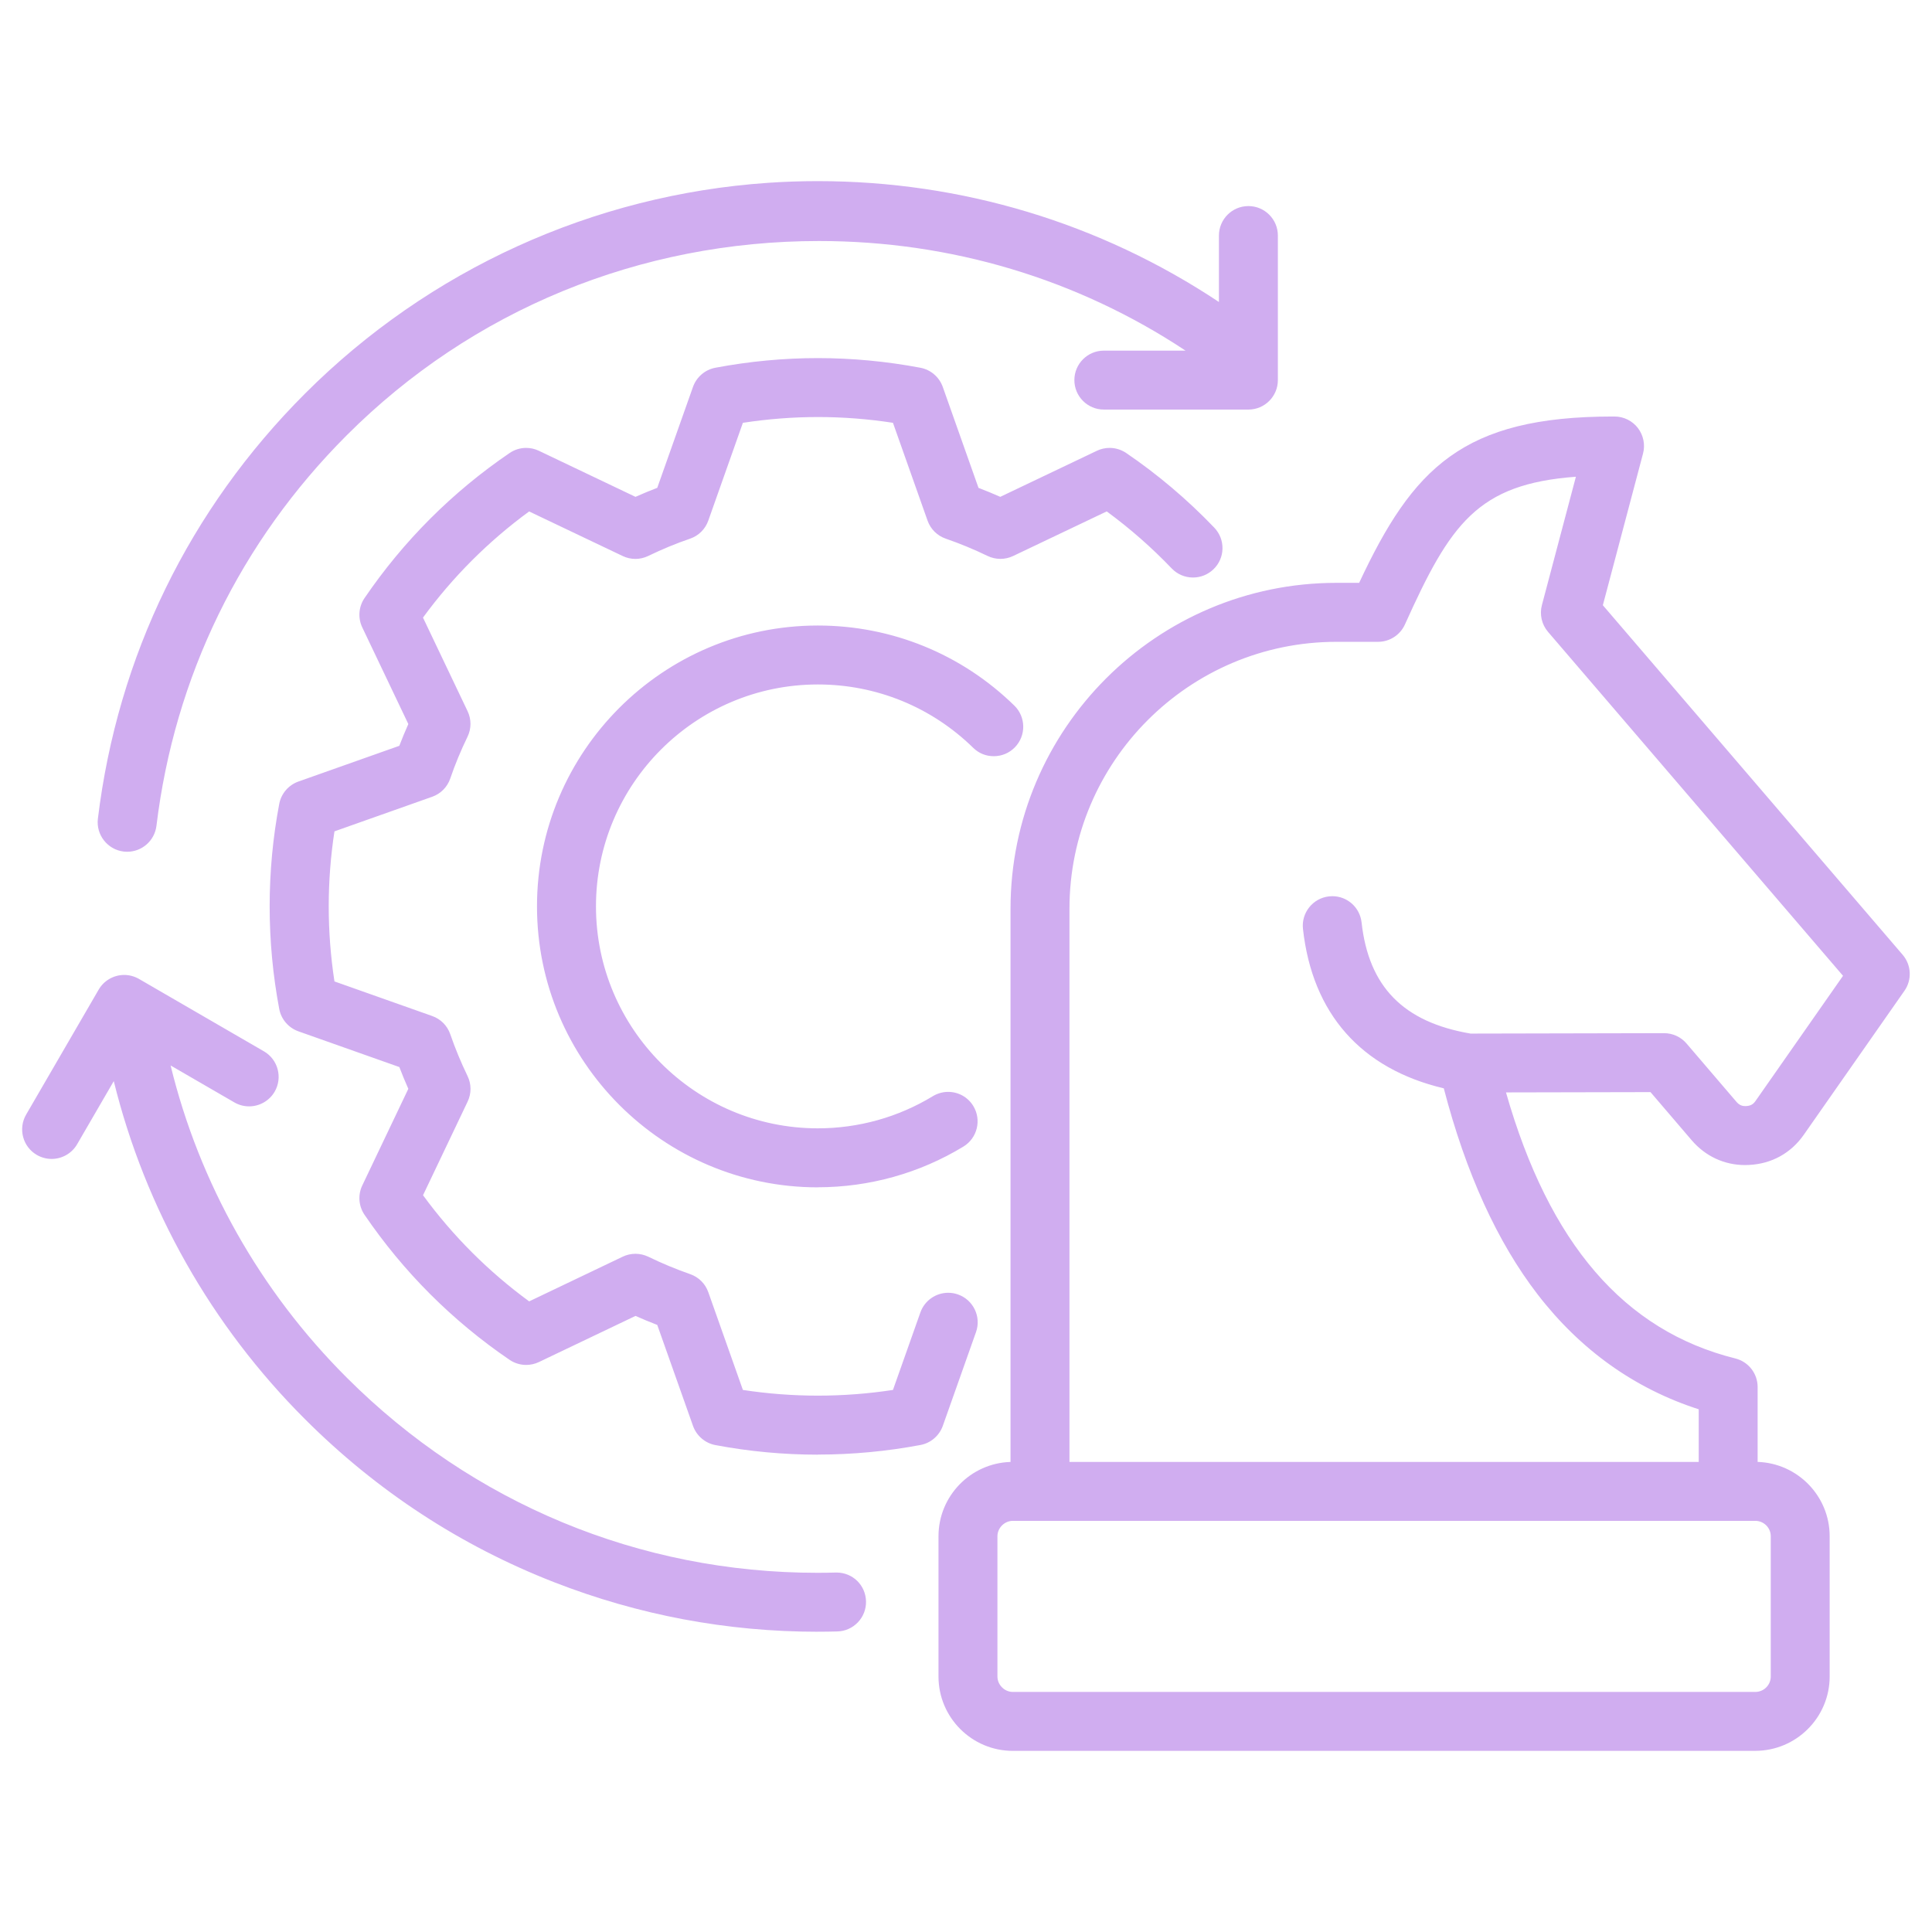 <?xml version="1.0" encoding="UTF-8"?>
<svg id="Layer_1" data-name="Layer 1" xmlns="http://www.w3.org/2000/svg" viewBox="0 0 512 512">
  <defs>
    <style>
      .cls-1 {
        fill: #d0adf0;
      }
    </style>
  </defs>
  <path class="cls-1" d="M268.41,464c-10.86,0-19.7-8.84-19.7-19.7v-37.18c0-10.66,8.51-19.37,19.09-19.69V240.83c0-47.63,38.75-86.37,86.37-86.37h6.02c14.25-30.47,27.49-44.08,67.22-44.08h.48c2.41,0,4.72,1.15,6.18,3.06,1.46,1.91,1.97,4.43,1.35,6.76l-10.65,40.19c12.68,14.78,25.36,29.57,38.04,44.35,13.8,16.09,27.61,32.18,41.41,48.28,2.32,2.71,2.52,6.64,.47,9.56l-26.65,38.12c-3.4,4.89-8.56,7.74-14.53,8.02-.35,.02-.71,.03-1.07,.03-5.48,0-10.51-2.34-14.14-6.59l-10.9-12.74-38.3,.08c11.45,40.09,31.34,63.16,60.77,70.5,3.49,.87,5.92,3.99,5.92,7.58v19.84c10.58,.34,19.09,9.04,19.09,19.69v37.18c0,10.86-8.85,19.7-19.73,19.7h-196.76Zm0-60.96c-2.21,0-4.08,1.87-4.08,4.08v37.18c0,2.21,1.87,4.08,4.08,4.08h196.76c2.26,0,4.1-1.83,4.1-4.08v-37.18c0-2.25-1.84-4.08-4.1-4.08h-196.76Zm181.77-15.63v-13.93c-16.97-5.47-31.32-15.7-42.67-30.42-10.7-13.87-19.07-32.25-24.89-54.64-21.93-5.19-34.83-19.79-37.32-42.24-.48-4.28,2.62-8.15,6.9-8.63,.29-.03,.59-.05,.88-.05,3.98,0,7.31,2.99,7.75,6.95,1.9,17.06,11.07,26.42,28.88,29.46l51.28-.11c2.3,0,4.47,1,5.95,2.73l13.24,15.47c.66,.77,1.37,1.12,2.29,1.12,.08,0,.16,0,.24,0,1.18-.06,1.88-.43,2.52-1.35l23.19-33.17c-10.5-12.24-66.81-77.89-78.18-91.15-1.67-1.96-2.28-4.6-1.62-7.09l9.01-34.02c-26.12,1.94-33.28,12.46-45.31,39.15-1.26,2.8-4.06,4.6-7.12,4.6h-11.03c-39.01,0-70.75,31.74-70.75,70.75v146.58h166.76Zm-233.5,45.02c-24,0-47.48-4.41-69.81-13.12-24.82-9.67-47.03-24.21-66.02-43.19-24.86-24.83-42.35-55.77-50.7-89.61l-9.71,16.73c-1.39,2.4-3.98,3.89-6.76,3.89-1.37,0-2.72-.37-3.92-1.06-3.73-2.16-5-6.95-2.84-10.68l19.23-33.13c1.39-2.4,3.99-3.89,6.76-3.89,1.37,0,2.72,.37,3.91,1.05l33.13,19.2c3.73,2.16,5,6.95,2.84,10.68-1.39,2.4-3.99,3.9-6.77,3.9-1.37,0-2.72-.36-3.91-1.05l-16.9-9.79c7.63,31.24,23.73,59.8,46.67,82.71,33.36,33.37,77.65,51.74,124.71,51.74,1.62,0,3.26-.02,4.89-.07h.21c4.27,0,7.7,3.34,7.81,7.6,.06,2.09-.71,4.07-2.14,5.58-1.44,1.51-3.38,2.38-5.46,2.43-1.71,.05-3.47,.07-5.23,.07Zm.06-46.93c-9.1,0-18.24-.85-27.16-2.54-2.72-.51-4.99-2.46-5.92-5.07l-9.48-26.77c-1.95-.75-3.88-1.55-5.76-2.39l-25.61,12.23c-1.05,.5-2.21,.76-3.37,.76-1.58,0-3.1-.47-4.4-1.35-15.17-10.34-28.1-23.27-38.44-38.44-1.56-2.29-1.79-5.26-.6-7.76l12.21-25.62c-.84-1.89-1.64-3.83-2.38-5.77l-26.76-9.47c-2.61-.93-4.56-3.19-5.07-5.92-1.68-8.91-2.54-18.06-2.54-27.19s.85-18.24,2.54-27.16c.51-2.72,2.46-4.99,5.07-5.92l26.75-9.47c.74-1.93,1.54-3.86,2.39-5.77l-12.21-25.62c-1.19-2.5-.96-5.47,.6-7.76,10.34-15.17,23.27-28.1,38.44-38.44,1.3-.89,2.82-1.36,4.4-1.36,1.16,0,2.32,.26,3.36,.76l25.61,12.21c1.92-.85,3.85-1.66,5.77-2.39l9.47-26.75c.93-2.61,3.19-4.56,5.92-5.07,9.01-1.7,18.14-2.56,27.16-2.56s18.18,.86,27.19,2.56c2.72,.51,4.99,2.46,5.92,5.07l9.47,26.76c1.94,.74,3.87,1.54,5.77,2.38l25.61-12.21c1.04-.5,2.21-.76,3.36-.76,1.57,0,3.09,.47,4.4,1.35,8.39,5.71,16.25,12.37,23.35,19.79,1.44,1.51,2.21,3.49,2.17,5.57s-.9,4.03-2.41,5.47c-1.46,1.4-3.38,2.17-5.4,2.17-2.15,0-4.16-.86-5.65-2.41-5.3-5.54-11.09-10.62-17.22-15.11l-24.81,11.82c-1.04,.5-2.21,.76-3.36,.76s-2.36-.27-3.41-.78c-3.59-1.74-7.32-3.28-11.08-4.58-2.26-.78-4.02-2.52-4.82-4.78l-9.17-25.92c-6.6-1.02-13.29-1.53-19.89-1.53s-13.29,.52-19.88,1.53l-9.17,25.92c-.8,2.26-2.56,4.01-4.84,4.79-3.69,1.26-7.42,2.8-11.06,4.57-1.06,.51-2.24,.79-3.41,.79s-2.32-.26-3.36-.76l-24.81-11.82c-10.78,7.89-20.24,17.35-28.13,28.13l11.82,24.8c1.03,2.16,1.02,4.63-.02,6.78-1.77,3.64-3.31,7.36-4.57,11.06-.78,2.27-2.52,4.03-4.78,4.84l-25.91,9.17c-1.01,6.56-1.52,13.24-1.52,19.87s.51,13.34,1.52,19.9l25.91,9.17c2.26,.8,4,2.56,4.78,4.82,1.3,3.77,2.84,7.49,4.58,11.08,1.04,2.15,1.05,4.62,.02,6.78l-11.82,24.81c7.89,10.78,17.35,20.24,28.13,28.13l24.8-11.85c1.05-.5,2.21-.76,3.37-.76s2.35,.27,3.41,.78c3.6,1.75,7.33,3.3,11.1,4.62,2.25,.79,4,2.52,4.79,4.77l9.17,25.91c6.53,1,13.21,1.51,19.88,1.51s13.36-.51,19.89-1.51l7.27-20.54c1.1-3.11,4.06-5.21,7.37-5.21,.89,0,1.76,.15,2.61,.45,4.06,1.44,6.2,5.91,4.76,9.97l-8.8,24.85c-.93,2.61-3.19,4.56-5.92,5.07-8.92,1.68-18.07,2.54-27.18,2.54Zm0-70.84c-41.04,0-74.43-33.4-74.43-74.46s33.39-74.43,74.43-74.43c19.57,0,38.07,7.54,52.08,21.23,3.08,3.01,3.14,7.97,.13,11.05-1.48,1.52-3.47,2.35-5.59,2.35s-3.99-.79-5.46-2.23c-11.07-10.82-25.69-16.78-41.16-16.78-32.42,0-58.8,26.38-58.8,58.8s26.38,58.83,58.8,58.83c10.78,0,21.32-2.95,30.47-8.52,1.23-.74,2.63-1.14,4.05-1.14,2.75,0,5.25,1.4,6.68,3.75,2.24,3.68,1.06,8.5-2.62,10.74-11.61,7.06-24.95,10.79-38.6,10.79ZM33.71,225.73c-.31,0-.63-.02-.95-.06-4.27-.52-7.33-4.42-6.82-8.7,5.23-43.02,24.22-81.99,54.92-112.69,32.83-32.83,76.4-52.66,122.67-55.83,4.38-.3,8.82-.45,13.2-.45,38.06,0,74.77,11.07,106.3,32.03v-17.61c0-4.31,3.5-7.81,7.81-7.81s7.81,3.5,7.81,7.81v38.31c0,4.31-3.5,7.81-7.81,7.81h-38.31c-4.31,0-7.81-3.5-7.81-7.81s3.5-7.81,7.81-7.81h21.65c-28.7-19.01-62.2-29.05-97.13-29.05-47.51,0-91.95,18.28-125.14,51.46-28.21,28.21-45.65,64-50.45,103.52-.48,3.92-3.81,6.87-7.75,6.87Z"/>
</svg>
